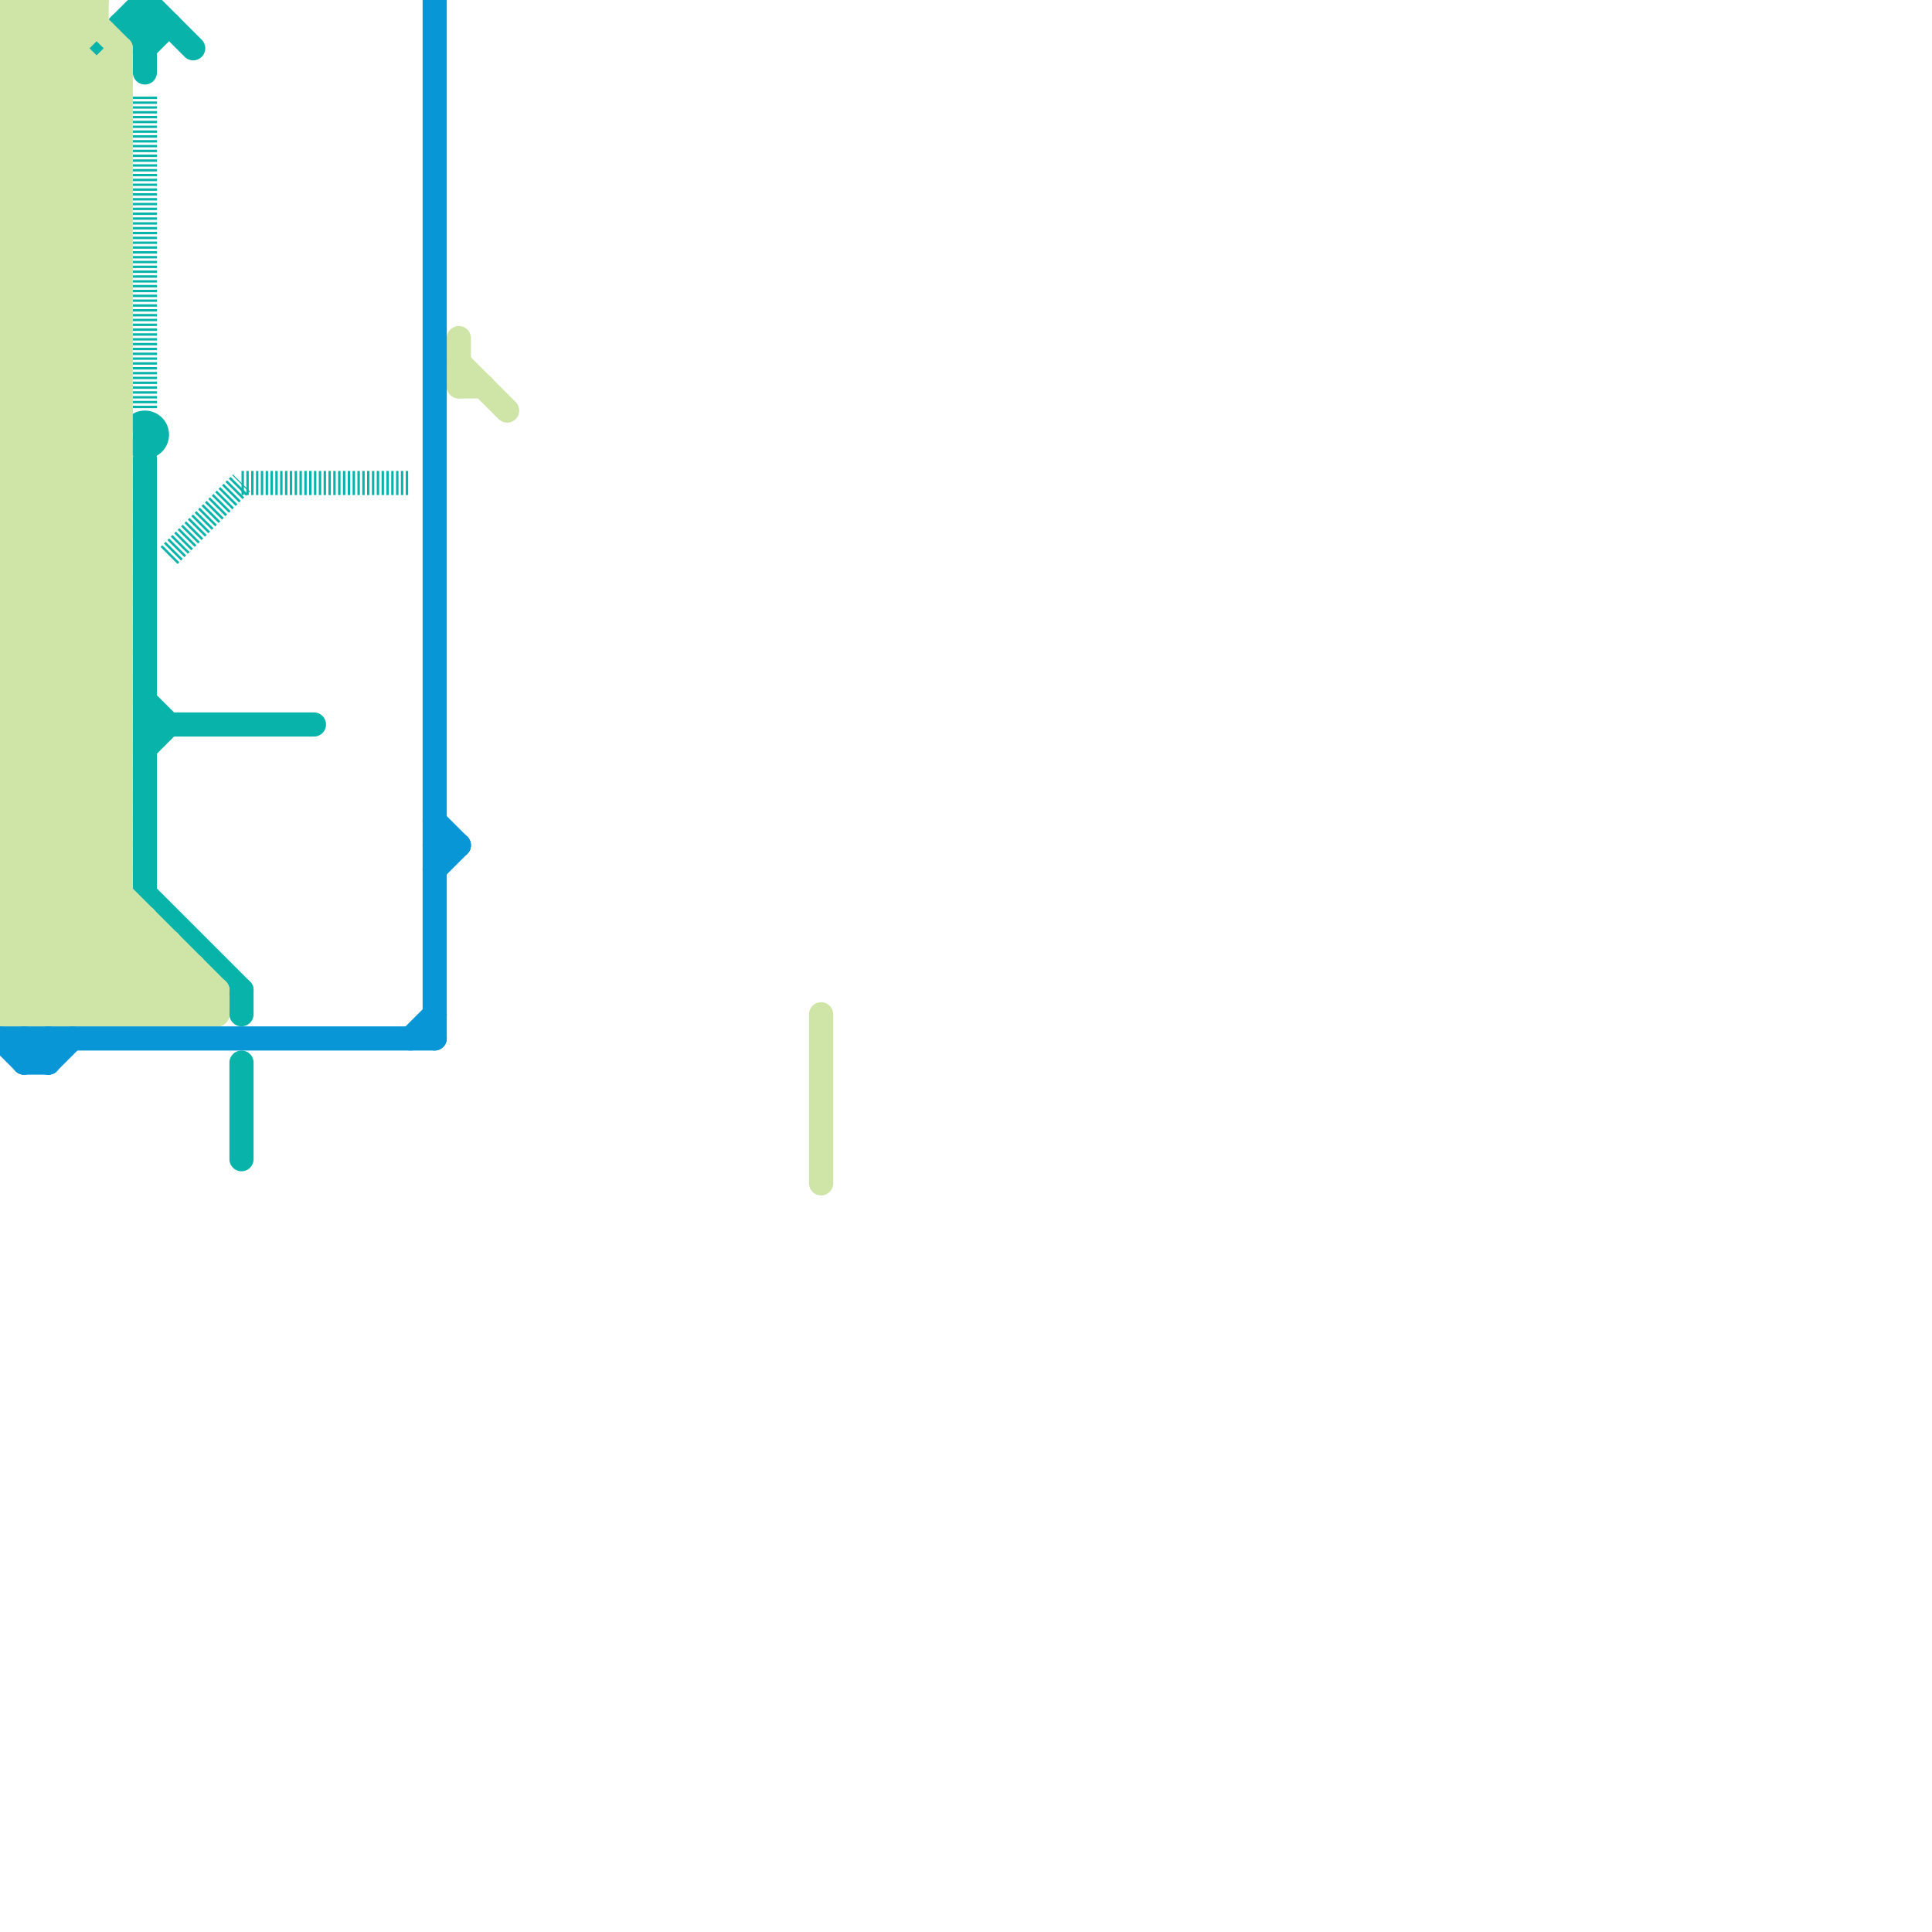 
<svg version="1.1" xmlns="http://www.w3.org/2000/svg" viewBox="0 0 80 80">
<style>text { font: 1px Helvetica; font-weight: 600; white-space: pre; dominant-baseline: central; } line { stroke-width: 1; fill: none; stroke-linecap: round; stroke-linejoin: round; } .c0 { stroke: #08b4a9 } .c1 { stroke: #cfe4a7 } .c2 { stroke: #0896d7 } .w1 { stroke-width: 1; }.l5 { stroke-dasharray: .1 .1; stroke-linecap: butt; }.l1 { stroke-dasharray: 1 1.5; stroke-linecap: square; }</style><defs><g id="wm-xf"><circle r="1.2" fill="#000"/><circle r="0.9" fill="#fff"/><circle r="0.6" fill="#000"/><circle r="0.3" fill="#fff"/></g><g id="wm"><circle r="0.6" fill="#000"/><circle r="0.3" fill="#fff"/></g></defs><line class="c0 " x1="6" y1="31" x2="7" y2="30"/><line class="c0 " x1="6" y1="0" x2="8" y2="2"/><line class="c0 " x1="6" y1="19" x2="6" y2="37"/><line class="c0 " x1="6" y1="2" x2="7" y2="1"/><line class="c0 " x1="6" y1="0" x2="6" y2="3"/><line class="c0 " x1="6" y1="29" x2="7" y2="30"/><line class="c0 " x1="5" y1="1" x2="6" y2="2"/><line class="c0 " x1="6" y1="30" x2="13" y2="30"/><line class="c0 " x1="5" y1="1" x2="7" y2="1"/><line class="c0 " x1="6" y1="37" x2="10" y2="41"/><line class="c0 " x1="10" y1="41" x2="10" y2="42"/><line class="c0 " x1="10" y1="44" x2="10" y2="48"/><line class="c0 " x1="4" y1="2" x2="6" y2="0"/><circle cx="6" cy="18" r="1" fill="#08b4a9" /><line class="c0 l5" x1="10" y1="20" x2="17" y2="20"/><line class="c0 l5" x1="6" y1="4" x2="6" y2="17"/><line class="c0 l5" x1="7" y1="23" x2="10" y2="20"/><line class="c1 " x1="0" y1="24" x2="5" y2="24"/><line class="c1 " x1="0" y1="26" x2="5" y2="26"/><line class="c1 " x1="0" y1="0" x2="0" y2="42"/><line class="c1 " x1="1" y1="0" x2="1" y2="42"/><line class="c1 " x1="0" y1="5" x2="4" y2="1"/><line class="c1 " x1="0" y1="23" x2="5" y2="18"/><line class="c1 " x1="0" y1="15" x2="5" y2="10"/><line class="c1 " x1="0" y1="17" x2="5" y2="12"/><line class="c1 " x1="0" y1="6" x2="5" y2="6"/><line class="c1 " x1="0" y1="8" x2="5" y2="8"/><line class="c1 " x1="19" y1="14" x2="19" y2="16"/><line class="c1 " x1="0" y1="3" x2="3" y2="0"/><line class="c1 " x1="0" y1="40" x2="2" y2="42"/><line class="c1 " x1="0" y1="28" x2="5" y2="28"/><line class="c1 " x1="0" y1="1" x2="5" y2="6"/><line class="c1 " x1="0" y1="19" x2="5" y2="24"/><line class="c1 " x1="0" y1="11" x2="5" y2="16"/><line class="c1 " x1="0" y1="21" x2="5" y2="26"/><line class="c1 " x1="0" y1="13" x2="5" y2="18"/><line class="c1 " x1="0" y1="41" x2="5" y2="36"/><line class="c1 " x1="8" y1="42" x2="9" y2="41"/><line class="c1 " x1="4" y1="0" x2="4" y2="1"/><line class="c1 " x1="0" y1="34" x2="8" y2="42"/><line class="c1 " x1="0" y1="32" x2="5" y2="32"/><line class="c1 " x1="0" y1="34" x2="5" y2="34"/><line class="c1 " x1="0" y1="2" x2="5" y2="7"/><line class="c1 " x1="34" y1="42" x2="34" y2="49"/><line class="c1 " x1="0" y1="24" x2="5" y2="19"/><line class="c1 " x1="0" y1="26" x2="5" y2="21"/><line class="c1 " x1="0" y1="37" x2="5" y2="42"/><line class="c1 " x1="0" y1="35" x2="5" y2="35"/><line class="c1 " x1="3" y1="0" x2="3" y2="42"/><line class="c1 " x1="0" y1="27" x2="5" y2="27"/><line class="c1 " x1="0" y1="29" x2="5" y2="29"/><line class="c1 " x1="0" y1="32" x2="9" y2="41"/><line class="c1 " x1="0" y1="20" x2="5" y2="25"/><line class="c1 " x1="0" y1="22" x2="5" y2="27"/><line class="c1 " x1="0" y1="8" x2="5" y2="3"/><line class="c1 " x1="0" y1="28" x2="5" y2="23"/><line class="c1 " x1="0" y1="19" x2="5" y2="19"/><line class="c1 " x1="0" y1="2" x2="3" y2="2"/><line class="c1 " x1="0" y1="11" x2="5" y2="11"/><line class="c1 " x1="0" y1="21" x2="5" y2="21"/><line class="c1 " x1="0" y1="0" x2="4" y2="0"/><line class="c1 " x1="0" y1="13" x2="5" y2="13"/><line class="c1 " x1="6" y1="38" x2="6" y2="42"/><line class="c1 " x1="0" y1="4" x2="5" y2="9"/><line class="c1 " x1="0" y1="37" x2="5" y2="37"/><line class="c1 " x1="2" y1="0" x2="3" y2="1"/><line class="c1 " x1="0" y1="16" x2="5" y2="16"/><line class="c1 " x1="0" y1="39" x2="3" y2="42"/><line class="c1 " x1="5" y1="42" x2="7" y2="40"/><line class="c1 " x1="0" y1="35" x2="5" y2="30"/><line class="c1 " x1="0" y1="7" x2="5" y2="12"/><line class="c1 " x1="0" y1="9" x2="5" y2="14"/><line class="c1 " x1="8" y1="40" x2="8" y2="42"/><line class="c1 " x1="0" y1="27" x2="5" y2="22"/><line class="c1 " x1="0" y1="30" x2="5" y2="35"/><line class="c1 " x1="0" y1="29" x2="5" y2="24"/><line class="c1 " x1="0" y1="20" x2="5" y2="20"/><line class="c1 " x1="0" y1="39" x2="7" y2="39"/><line class="c1 " x1="0" y1="22" x2="5" y2="22"/><line class="c1 " x1="0" y1="38" x2="6" y2="38"/><line class="c1 " x1="0" y1="31" x2="5" y2="36"/><line class="c1 " x1="6" y1="42" x2="8" y2="40"/><line class="c1 " x1="0" y1="42" x2="9" y2="42"/><line class="c1 " x1="0" y1="25" x2="5" y2="30"/><line class="c1 " x1="0" y1="11" x2="5" y2="6"/><line class="c1 " x1="0" y1="13" x2="5" y2="8"/><line class="c1 " x1="0" y1="4" x2="5" y2="4"/><line class="c1 " x1="4" y1="42" x2="7" y2="39"/><line class="c1 " x1="0" y1="15" x2="5" y2="20"/><line class="c1 " x1="0" y1="17" x2="5" y2="22"/><line class="c1 " x1="0" y1="37" x2="5" y2="32"/><line class="c1 " x1="0" y1="16" x2="5" y2="11"/><line class="c1 " x1="0" y1="39" x2="5" y2="34"/><line class="c1 " x1="0" y1="2" x2="2" y2="0"/><line class="c1 " x1="0" y1="7" x2="5" y2="7"/><line class="c1 " x1="0" y1="9" x2="5" y2="9"/><line class="c1 " x1="0" y1="38" x2="4" y2="42"/><line class="c1 " x1="7" y1="39" x2="7" y2="42"/><line class="c1 " x1="0" y1="0" x2="5" y2="5"/><line class="c1 " x1="0" y1="20" x2="5" y2="15"/><line class="c1 " x1="0" y1="10" x2="5" y2="15"/><line class="c1 " x1="0" y1="22" x2="5" y2="17"/><line class="c1 " x1="0" y1="12" x2="5" y2="17"/><line class="c1 " x1="0" y1="40" x2="5" y2="35"/><line class="c1 " x1="0" y1="6" x2="3" y2="3"/><line class="c1 " x1="0" y1="32" x2="5" y2="27"/><line class="c1 " x1="0" y1="42" x2="5" y2="37"/><line class="c1 " x1="0" y1="14" x2="5" y2="19"/><line class="c1 " x1="0" y1="34" x2="5" y2="29"/><line class="c1 " x1="0" y1="31" x2="5" y2="31"/><line class="c1 " x1="0" y1="33" x2="5" y2="33"/><line class="c1 " x1="0" y1="25" x2="5" y2="25"/><line class="c1 " x1="0" y1="26" x2="5" y2="31"/><line class="c1 " x1="0" y1="18" x2="5" y2="23"/><line class="c1 " x1="0" y1="4" x2="4" y2="0"/><line class="c1 " x1="0" y1="33" x2="9" y2="42"/><line class="c1 " x1="19" y1="16" x2="20" y2="16"/><line class="c1 " x1="0" y1="7" x2="5" y2="2"/><line class="c1 " x1="0" y1="9" x2="5" y2="4"/><line class="c1 " x1="1" y1="0" x2="5" y2="4"/><line class="c1 " x1="0" y1="19" x2="5" y2="14"/><line class="c1 " x1="0" y1="21" x2="5" y2="16"/><line class="c1 " x1="0" y1="10" x2="5" y2="10"/><line class="c1 " x1="4" y1="3" x2="4" y2="42"/><line class="c1 " x1="3" y1="0" x2="5" y2="2"/><line class="c1 " x1="0" y1="12" x2="5" y2="12"/><line class="c1 " x1="0" y1="14" x2="5" y2="14"/><line class="c1 " x1="0" y1="3" x2="5" y2="8"/><line class="c1 " x1="0" y1="5" x2="5" y2="10"/><line class="c1 " x1="0" y1="33" x2="5" y2="28"/><line class="c1 " x1="0" y1="23" x2="5" y2="28"/><line class="c1 " x1="0" y1="25" x2="5" y2="20"/><line class="c1 " x1="0" y1="18" x2="5" y2="18"/><line class="c1 " x1="0" y1="36" x2="5" y2="36"/><line class="c1 " x1="0" y1="41" x2="9" y2="41"/><line class="c1 " x1="7" y1="42" x2="8" y2="41"/><line class="c1 " x1="0" y1="30" x2="5" y2="30"/><line class="c1 " x1="5" y1="2" x2="5" y2="42"/><line class="c1 " x1="0" y1="1" x2="1" y2="0"/><line class="c1 " x1="0" y1="27" x2="5" y2="32"/><line class="c1 " x1="0" y1="40" x2="8" y2="40"/><line class="c1 " x1="1" y1="42" x2="5" y2="38"/><line class="c1 " x1="0" y1="29" x2="5" y2="34"/><line class="c1 " x1="0" y1="41" x2="1" y2="42"/><line class="c1 " x1="0" y1="1" x2="4" y2="1"/><line class="c1 " x1="2" y1="0" x2="2" y2="42"/><line class="c1 " x1="0" y1="24" x2="5" y2="29"/><line class="c1 " x1="2" y1="42" x2="6" y2="38"/><line class="c1 " x1="0" y1="10" x2="5" y2="5"/><line class="c1 " x1="0" y1="12" x2="5" y2="7"/><line class="c1 " x1="0" y1="14" x2="5" y2="9"/><line class="c1 " x1="0" y1="3" x2="5" y2="3"/><line class="c1 " x1="0" y1="35" x2="7" y2="42"/><line class="c1 " x1="0" y1="5" x2="5" y2="5"/><line class="c1 " x1="0" y1="23" x2="5" y2="23"/><line class="c1 " x1="0" y1="15" x2="5" y2="15"/><line class="c1 " x1="0" y1="17" x2="5" y2="17"/><line class="c1 " x1="0" y1="36" x2="6" y2="42"/><line class="c1 " x1="0" y1="6" x2="5" y2="11"/><line class="c1 " x1="0" y1="18" x2="5" y2="13"/><line class="c1 " x1="0" y1="16" x2="5" y2="21"/><line class="c1 " x1="0" y1="8" x2="5" y2="13"/><line class="c1 " x1="0" y1="36" x2="5" y2="31"/><line class="c1 " x1="0" y1="38" x2="5" y2="33"/><line class="c1 " x1="0" y1="28" x2="5" y2="33"/><line class="c1 " x1="0" y1="30" x2="5" y2="25"/><line class="c1 " x1="9" y1="41" x2="9" y2="42"/><line class="c1 " x1="19" y1="15" x2="21" y2="17"/><line class="c1 " x1="3" y1="42" x2="6" y2="39"/><line class="c1 " x1="0" y1="31" x2="5" y2="26"/><line class="c2 " x1="2" y1="44" x2="3" y2="43"/><line class="c2 " x1="2" y1="43" x2="2" y2="44"/><line class="c2 " x1="1" y1="44" x2="2" y2="43"/><line class="c2 " x1="0" y1="43" x2="1" y2="44"/><line class="c2 " x1="18" y1="36" x2="19" y2="35"/><line class="c2 " x1="18" y1="35" x2="19" y2="35"/><line class="c2 " x1="0" y1="43" x2="18" y2="43"/><line class="c2 " x1="1" y1="43" x2="1" y2="44"/><line class="c2 " x1="1" y1="43" x2="2" y2="44"/><line class="c2 " x1="18" y1="34" x2="19" y2="35"/><line class="c2 " x1="18" y1="0" x2="18" y2="43"/><line class="c2 " x1="17" y1="43" x2="18" y2="42"/><line class="c2 " x1="1" y1="44" x2="2" y2="44"/>
</svg>
